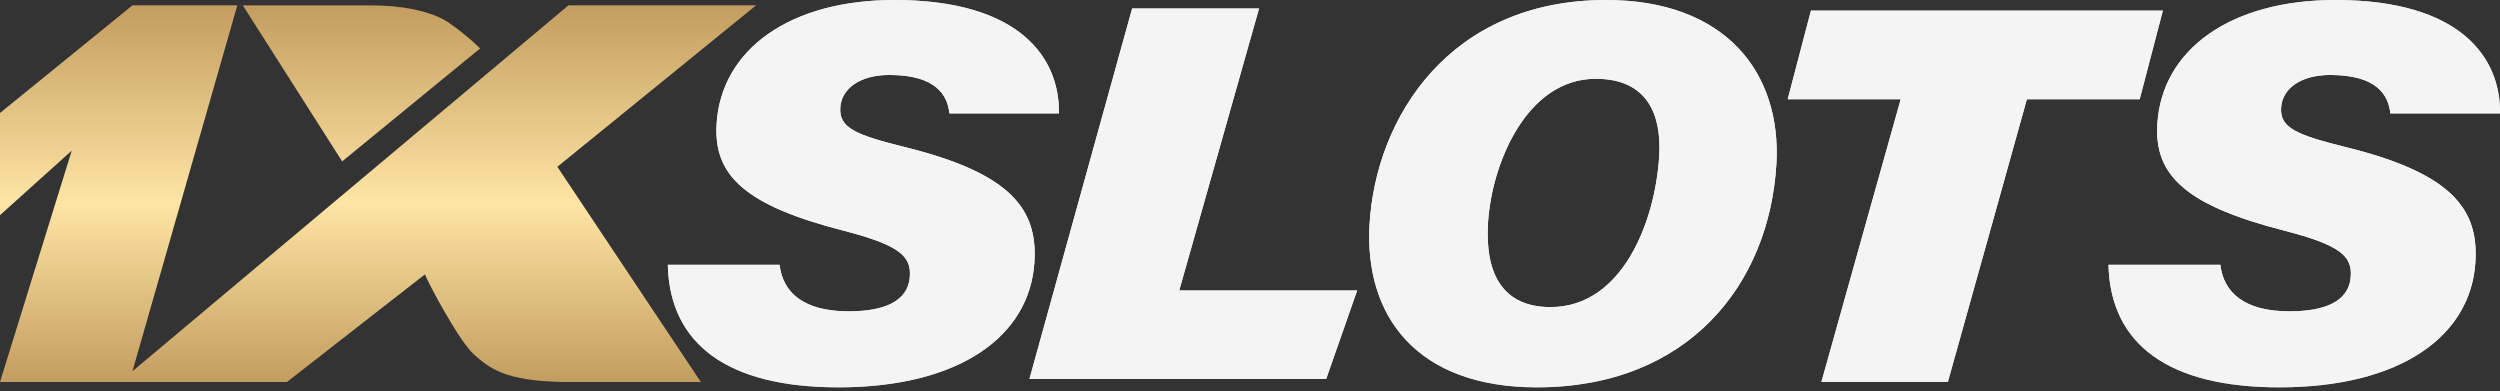 <?xml version="1.0" encoding="UTF-8"?> <svg xmlns="http://www.w3.org/2000/svg" width="588" height="92" viewBox="0 0 588 92" fill="none"><rect x="0" y="0" width="588" height="92" fill="#333333" stroke="none"/><path fill-rule="evenodd" clip-rule="evenodd" d="M0 26.571L31.152 1.261H55.814L31.152 87.313L133.693 1.261H177.825L131.094 39.224L164.842 89.844H132.395C118.568 89.569 115.173 86.571 111.627 83.513C107.983 80.372 100.669 66.442 99.945 64.532C89.127 72.968 78.31 81.405 67.494 89.844H0L16.874 35.428L0 50.608V26.571ZM57.111 1.261L80.476 37.958L112.925 11.384C110.527 9.05 107.922 6.933 105.138 5.057C101.174 2.608 94.493 1.223 86.966 1.262H57.111V1.261Z" fill="url(#paint0_linear_101_14)"></path><path fill-rule="evenodd" clip-rule="evenodd" d="M157.069 62.279C157.499 80.984 171.151 91.103 197.209 91.103C225.859 91.103 242.211 78.959 243.295 61.67C244.067 49.336 237.979 40.868 213.171 34.682C201.273 31.735 197.337 30.118 197.635 25.327C197.916 20.82 202.269 17.633 209.166 17.633C220.262 17.633 222.856 22.471 223.295 26.666H249.067C249.254 13.663 239.94 0 210.373 0C185.764 0 169.641 11.624 168.546 29.107C167.783 41.284 175.255 48.303 198.38 54.248C211.665 57.664 214.289 60.306 213.998 64.969C213.611 71.136 207.522 73.224 199.583 73.224C189.018 73.224 184.096 68.807 183.362 62.278H157.069V62.279ZM242.12 89.12H311.931L319.213 68.31H277.359L296.133 1.992H266.278L242.12 89.12ZM377.76 0C340.856 0 323.624 27.69 322.126 52.655C320.838 74.163 333.021 91.104 361.491 91.104C397.013 91.104 416.108 66.954 417.802 38.671C419.094 17.091 405.826 0 377.76 0ZM375.312 18.53C387.435 18.53 390.828 26.917 390.244 36.7C389.323 52.048 381.618 72.227 364.686 72.227C353.64 72.227 349.247 64.677 349.977 52.459C350.811 38.541 359.03 18.53 375.312 18.53ZM428.386 89.831H458.146L476.722 23.352H503.256L508.71 2.501H425.926L420.464 23.352H447.044L428.386 89.831ZM495.917 62.279C496.347 80.984 510.014 91.103 536.091 91.103C564.768 91.103 581.135 78.959 582.218 61.67C582.992 49.336 576.895 40.868 552.071 34.682C540.161 31.735 536.219 30.118 536.516 25.327C536.803 20.82 541.151 17.633 548.06 17.633C559.166 17.633 561.766 22.471 562.203 26.666H587.997C588.183 13.663 578.864 0 549.271 0C524.637 0 508.501 11.624 507.407 29.107C506.645 41.284 514.122 48.303 537.267 54.248C550.567 57.664 553.193 60.306 552.899 64.969C552.512 71.136 546.42 73.224 538.47 73.224C527.898 73.224 522.973 68.807 522.234 62.278H495.917V62.279Z" fill="url(#paint1_linear_101_14)"></path><path fill-rule="evenodd" clip-rule="evenodd" d="M157.069 62.279C157.499 80.984 171.151 91.103 197.209 91.103C225.859 91.103 242.211 78.959 243.295 61.67C244.067 49.336 237.979 40.868 213.171 34.682C201.273 31.735 197.337 30.118 197.635 25.327C197.916 20.82 202.269 17.633 209.166 17.633C220.262 17.633 222.856 22.471 223.295 26.666H249.067C249.254 13.663 239.94 0 210.373 0C185.764 0 169.641 11.624 168.546 29.107C167.783 41.284 175.255 48.303 198.38 54.248C211.665 57.664 214.289 60.306 213.998 64.969C213.611 71.136 207.522 73.224 199.583 73.224C189.018 73.224 184.096 68.807 183.362 62.278H157.069V62.279ZM242.12 89.12H311.931L319.213 68.31H277.359L296.133 1.992H266.278L242.12 89.12ZM377.76 0C340.856 0 323.624 27.69 322.126 52.655C320.838 74.163 333.021 91.104 361.491 91.104C397.013 91.104 416.108 66.954 417.802 38.671C419.094 17.091 405.826 0 377.76 0ZM375.312 18.53C387.435 18.53 390.828 26.917 390.244 36.7C389.323 52.048 381.618 72.227 364.686 72.227C353.64 72.227 349.247 64.677 349.977 52.459C350.811 38.541 359.03 18.53 375.312 18.53ZM428.386 89.831H458.146L476.722 23.352H503.256L508.71 2.501H425.926L420.464 23.352H447.044L428.386 89.831ZM495.917 62.279C496.347 80.984 510.014 91.103 536.091 91.103C564.768 91.103 581.135 78.959 582.218 61.67C582.992 49.336 576.895 40.868 552.071 34.682C540.161 31.735 536.219 30.118 536.516 25.327C536.803 20.82 541.151 17.633 548.06 17.633C559.166 17.633 561.766 22.471 562.203 26.666H587.997C588.183 13.663 578.864 0 549.271 0C524.637 0 508.501 11.624 507.407 29.107C506.645 41.284 514.122 48.303 537.267 54.248C550.567 57.664 553.193 60.306 552.899 64.969C552.512 71.136 546.42 73.224 538.47 73.224C527.898 73.224 522.973 68.807 522.234 62.278H495.917V62.279Z" fill="#F4F4F5"></path><defs><linearGradient id="paint0_linear_101_14" x1="88.912" y1="1.261" x2="88.912" y2="89.844" gradientUnits="userSpaceOnUse"><stop stop-color="#C39D5F"></stop><stop offset="0.524" stop-color="#FEE5A5"></stop><stop offset="1" stop-color="#C39D5F"></stop></linearGradient><linearGradient id="paint1_linear_101_14" x1="372.533" y1="0" x2="372.533" y2="91.104" gradientUnits="userSpaceOnUse"><stop stop-color="#D6D6D6"></stop><stop offset="0.538" stop-color="white"></stop><stop offset="1" stop-color="#C2C2C2"></stop></linearGradient></defs></svg> 